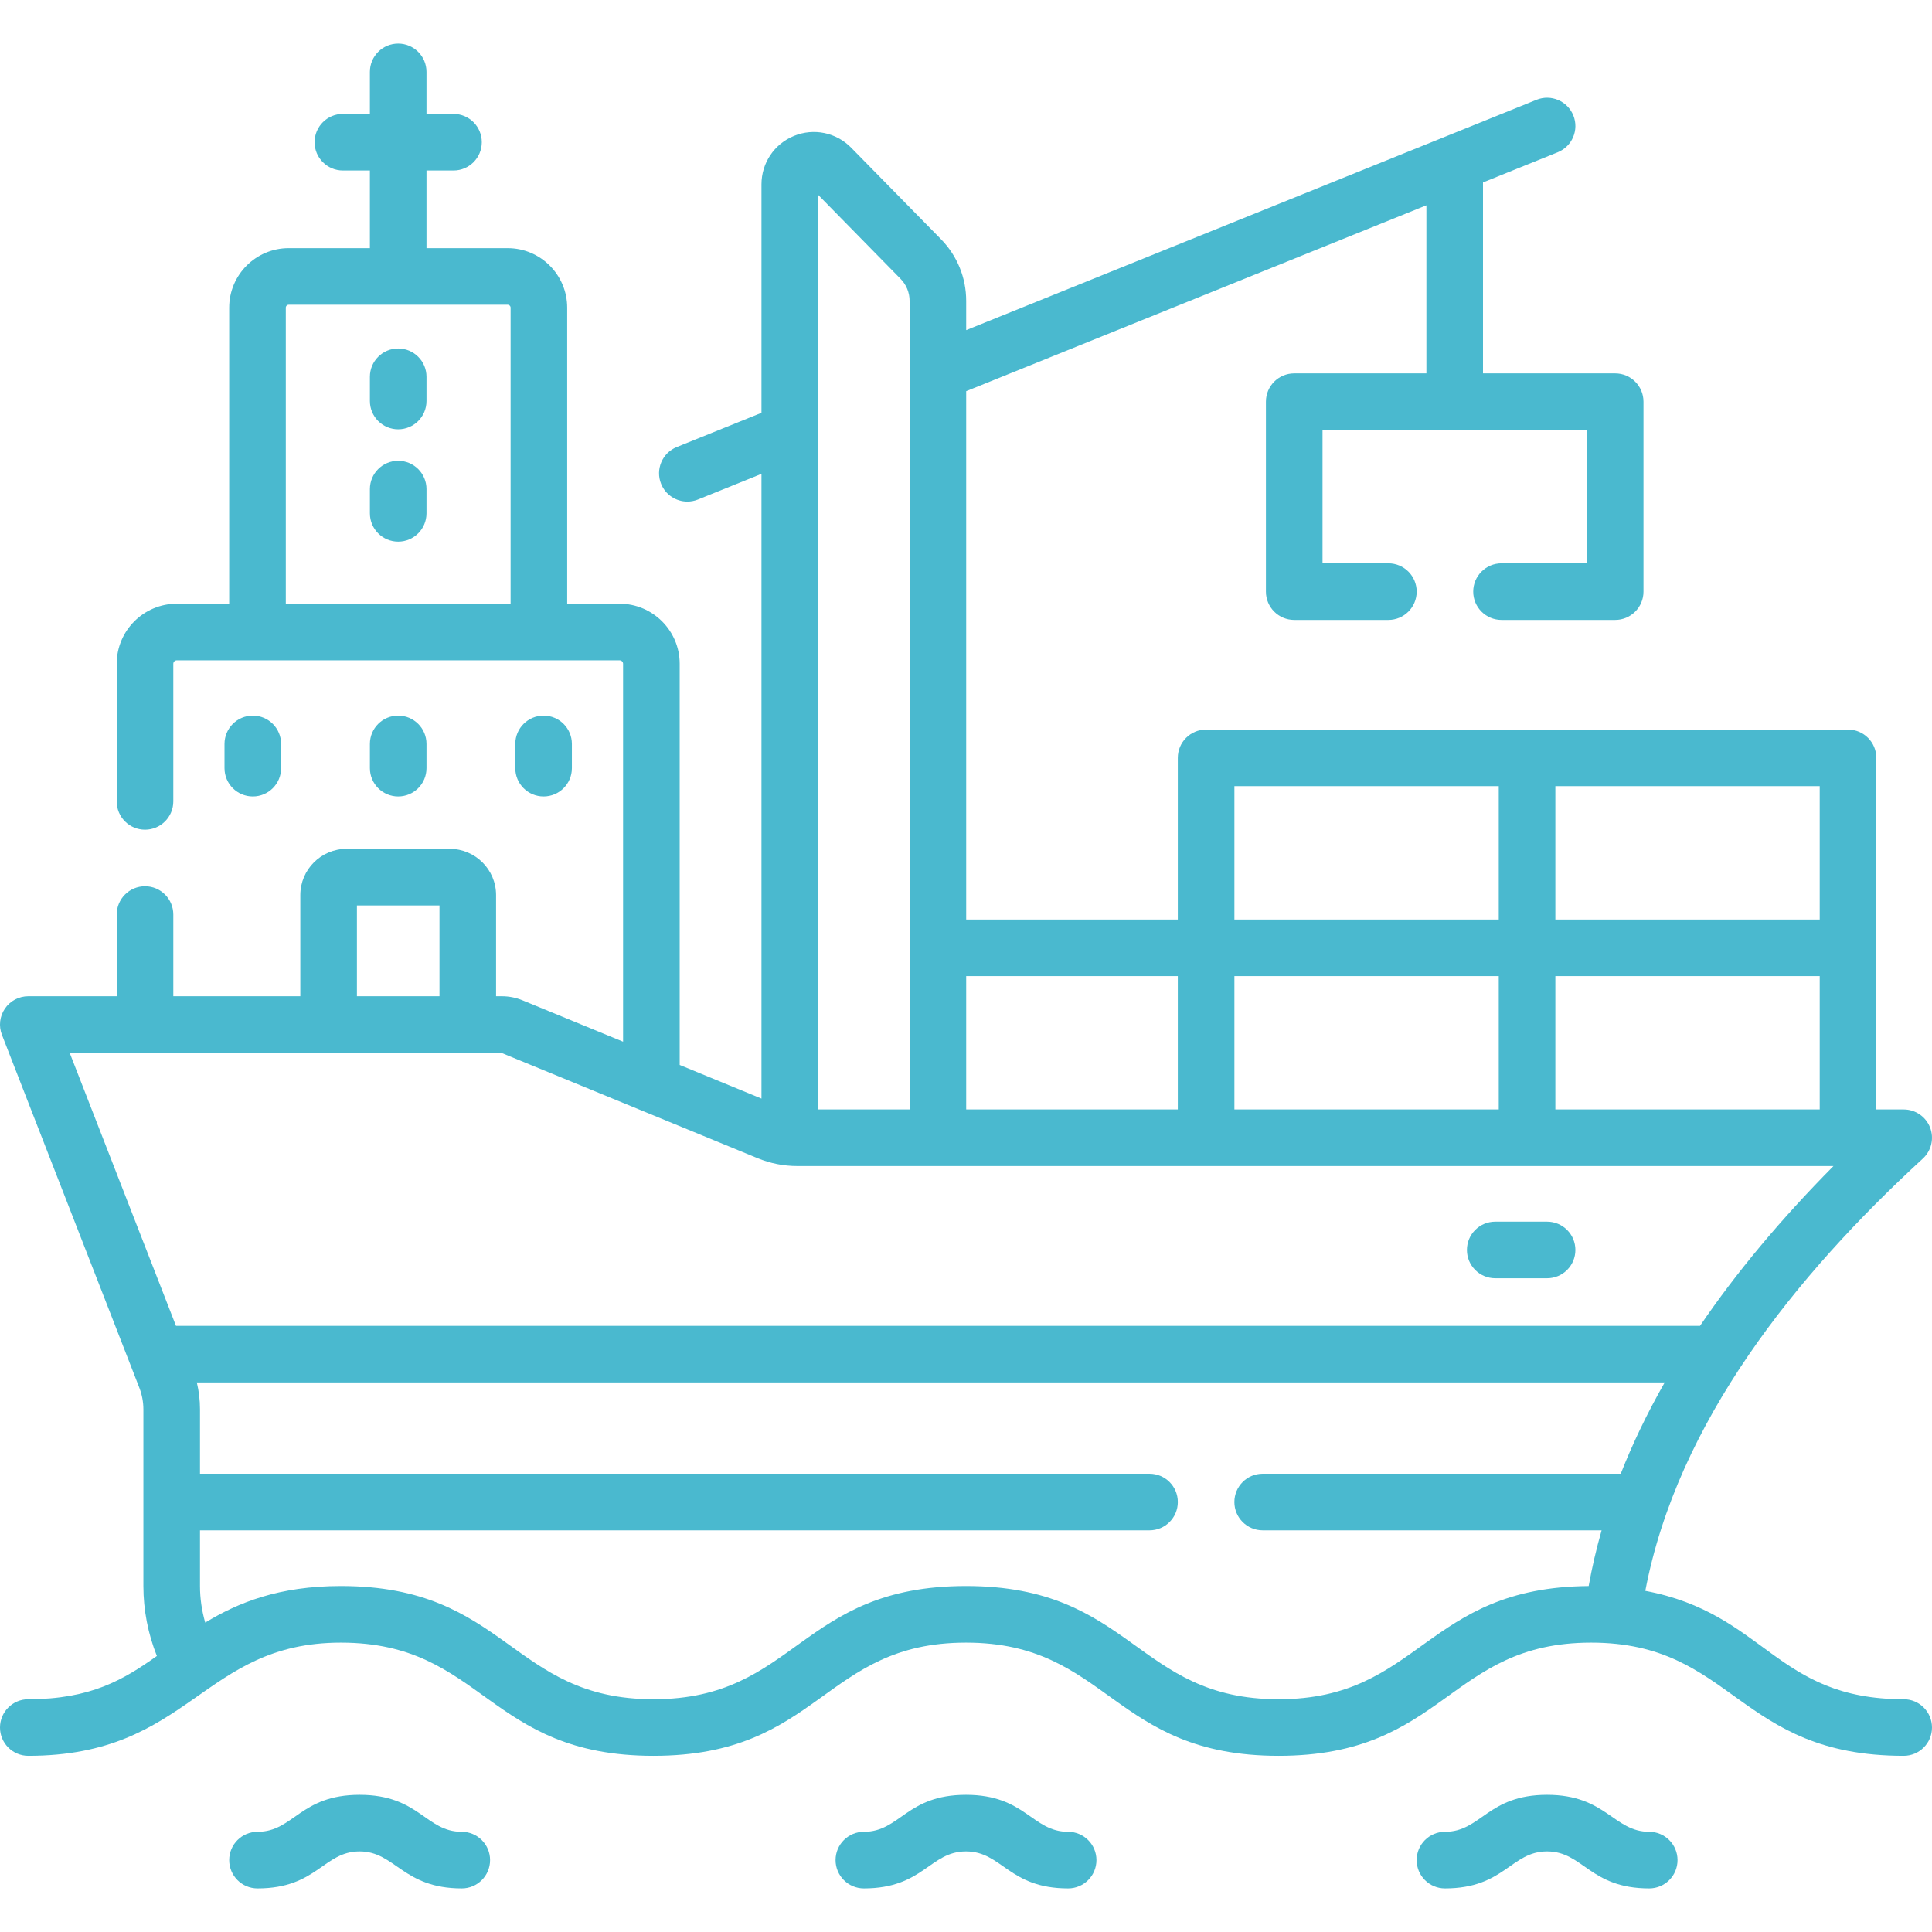 <svg id="Capa_1" enable-background="new 0 0 512.001 512.001" height="512" viewBox="0 0 512.001 512.001" width="512" xmlns="http://www.w3.org/2000/svg" fill='#4ab9cf'><g><path d="m105.527 92.355c-4.143 0-7.5 3.358-7.5 7.5v6.421c0 4.142 3.357 7.5 7.5 7.5s7.5-3.358 7.5-7.5v-6.421c0-4.143-3.358-7.5-7.5-7.5z"/><path d="m105.527 122.117c-4.143 0-7.5 3.358-7.5 7.5v6.422c0 4.142 3.357 7.5 7.5 7.5s7.5-3.358 7.5-7.5v-6.422c0-4.142-3.358-7.5-7.5-7.5z"/><path d="m74.497 203.571v-6.422c0-4.142-3.357-7.5-7.5-7.5s-7.5 3.358-7.5 7.5v6.422c0 4.142 3.357 7.5 7.5 7.5s7.5-3.358 7.5-7.5z"/><path d="m113.027 203.571v-6.422c0-4.142-3.357-7.5-7.5-7.5s-7.5 3.358-7.5 7.5v6.422c0 4.142 3.357 7.5 7.5 7.5s7.5-3.358 7.5-7.5z"/><path d="m144.057 211.071c4.143 0 7.5-3.358 7.5-7.5v-6.422c0-4.142-3.357-7.5-7.5-7.5s-7.5 3.358-7.5 7.5v6.422c0 4.142 3.357 7.5 7.5 7.5z"/><path d="m504.5 450.313c-33.98 0-36.59-22.689-68.474-28.722 8.507-44.711 39.909-83.63 73.549-114.554 2.276-2.092 3.035-5.365 1.913-8.245-1.123-2.88-3.897-4.776-6.988-4.776h-7.256c0-9.636 0-83.329 0-93.172 0-4.142-3.357-7.5-7.5-7.5-45.811 0-143.428 0-170.114 0-4.143 0-7.5 3.358-7.5 7.5v42.836h-56.078v-140.014l121.959-49.26v44.543h-35.028c-4.143 0-7.5 3.358-7.5 7.5v50.336c0 4.142 3.357 7.5 7.5 7.5h24.952c4.143 0 7.5-3.358 7.5-7.5s-3.357-7.5-7.5-7.5h-17.452v-35.336h70.058v35.336h-22.619c-4.143 0-7.5 3.358-7.5 7.5s3.357 7.5 7.5 7.5h30.119c4.143 0 7.5-3.358 7.5-7.5v-50.336c0-4.142-3.357-7.5-7.5-7.5h-35.029v-50.601l19.794-7.995c3.841-1.551 5.697-5.922 4.146-9.763-1.551-3.84-5.921-5.697-9.763-4.146-32.979 13.32-119.929 48.44-151.136 61.044v-7.742c0-6.157-2.375-11.969-6.688-16.364l-23.795-24.247c-3.964-4.039-9.911-5.264-15.147-3.125-5.238 2.141-8.623 7.181-8.623 12.84v60.552l-22.451 9.068c-3.841 1.551-5.697 5.922-4.146 9.763 1.18 2.92 3.989 4.693 6.957 4.693.935 0 1.886-.176 2.806-.548l16.834-6.799v165.555l-21.674-8.912v-106.31c0-8.778-7.142-15.92-15.92-15.92h-13.891v-78.461c0-8.694-7.073-15.767-15.768-15.767h-21.52v-20.582h7.158c4.143 0 7.5-3.358 7.5-7.5s-3.357-7.5-7.5-7.5h-7.158v-11.132c0-4.142-3.357-7.5-7.5-7.5s-7.5 3.358-7.5 7.5v11.131h-7.157c-4.143 0-7.5 3.358-7.5 7.5s3.357 7.5 7.5 7.5h7.157v20.582h-21.52c-8.693 0-15.767 7.073-15.767 15.767v78.462h-13.89c-8.778 0-15.92 7.142-15.92 15.92v36.467c0 4.142 3.357 7.5 7.5 7.5s7.5-3.358 7.5-7.5v-36.467c0-.507.413-.92.92-.92h117.354c.507 0 .92.413.92.92v100.143l-26.682-10.971c-1.732-.709-3.563-1.069-5.442-1.069h-.001-1.532v-26.802c0-6.761-5.5-12.261-12.261-12.261h-27.357c-6.761 0-12.262 5.5-12.262 12.261v26.802h-33.657v-21.649c0-4.142-3.357-7.5-7.5-7.5s-7.5 3.358-7.5 7.5v21.649h-23.43c-2.477 0-4.793 1.223-6.191 3.267-1.397 2.044-1.696 4.646-.798 6.955l34.009 87.345 2.405 6.188c.713 1.847 1.075 3.772 1.075 5.726v46.83c0 6.359 1.231 12.656 3.575 18.529-8.917 6.343-17.599 11.458-34.075 11.458-4.143 0-7.5 3.357-7.5 7.5s3.357 7.5 7.5 7.5c42.93 0 45.999-30 82.837-30 37.792 0 38.771 30 82.837 30 44.11 0 44.995-30 82.833-30 37.791 0 38.767 30 82.831 30 44.109 0 44.996-30 82.832-30 37.799 0 38.753 30 82.83 30 4.143 0 7.5-3.357 7.5-7.5s-3.357-7.5-7.5-7.5zm-428.76-290.32v-78.462c0-.423.344-.767.767-.767h58.039c.423 0 .768.344.768.767v78.462zm251.39 134.023v-35.336h70.058v35.336zm85.058-35.337h70.057v35.336h-70.057zm70.056-15h-70.057v-35.336h70.057zm-155.114-35.336h70.058v35.336h-70.058zm-15 50.336v35.336h-56.078v-35.336zm-95.332-207.064 21.859 22.274c1.544 1.573 2.395 3.654 2.395 5.858v214.269h-24.254zm-122.211 188.337h21.88v24.063h-21.88zm38.282 39.064c11.404 4.688 51.011 20.972 67.874 27.904 3.375 1.391 6.934 2.096 10.577 2.096h274.573c-13.964 14.096-25.81 28.283-35.364 42.35h-403.894l-28.166-72.35zm205.969 171.297c-37.799 0-38.754-30-82.831-30-44.153 0-44.942 30-82.833 30-37.803 0-38.756-30-82.837-30-16.416 0-27.246 4.393-35.951 9.694-.904-3.137-1.386-6.395-1.386-9.682v-14.77h251.636c4.143 0 7.5-3.357 7.5-7.5s-3.357-7.5-7.5-7.5h-251.636v-17.061c0-2.41-.282-4.794-.84-7.13h389.004c-4.821 8.466-8.597 16.432-11.65 24.19h-94.891c-4.143 0-7.5 3.357-7.5 7.5s3.357 7.5 7.5 7.5h89.819c-1.398 4.91-2.544 9.841-3.427 14.765-43.456.316-44.555 29.994-82.177 29.994z"/><path d="m122.376 485.45c-9.554 0-11.31-9.803-27.067-9.803-15.768 0-17.487 9.803-27.068 9.803-4.143 0-7.5 3.357-7.5 7.5s3.357 7.5 7.5 7.5c15.768 0 17.487-9.803 27.068-9.803 9.425 0 11.439 9.803 27.067 9.803 4.143 0 7.5-3.357 7.5-7.5s-3.357-7.5-7.5-7.5z"/><path d="m283.069 485.45c-9.555 0-11.31-9.803-27.068-9.803-15.806 0-17.449 9.803-27.067 9.803-4.143 0-7.5 3.357-7.5 7.5s3.357 7.5 7.5 7.5c15.766 0 17.487-9.803 27.067-9.803 9.555 0 11.31 9.803 27.068 9.803 4.143 0 7.5-3.357 7.5-7.5s-3.358-7.5-7.5-7.5z"/><path d="m437.064 485.45c-9.425 0-11.439-9.803-27.067-9.803-15.768 0-17.487 9.803-27.068 9.803-4.143 0-7.5 3.357-7.5 7.5s3.357 7.5 7.5 7.5c15.768 0 17.487-9.803 27.068-9.803 9.554 0 11.31 9.803 27.067 9.803 4.143 0 7.5-3.357 7.5-7.5s-3.358-7.5-7.5-7.5z"/><path d="m396.253 338.753h13.743c4.143 0 7.5-3.357 7.5-7.5s-3.357-7.5-7.5-7.5h-13.743c-4.143 0-7.5 3.357-7.5 7.5s3.358 7.5 7.5 7.5z"/></g></svg>